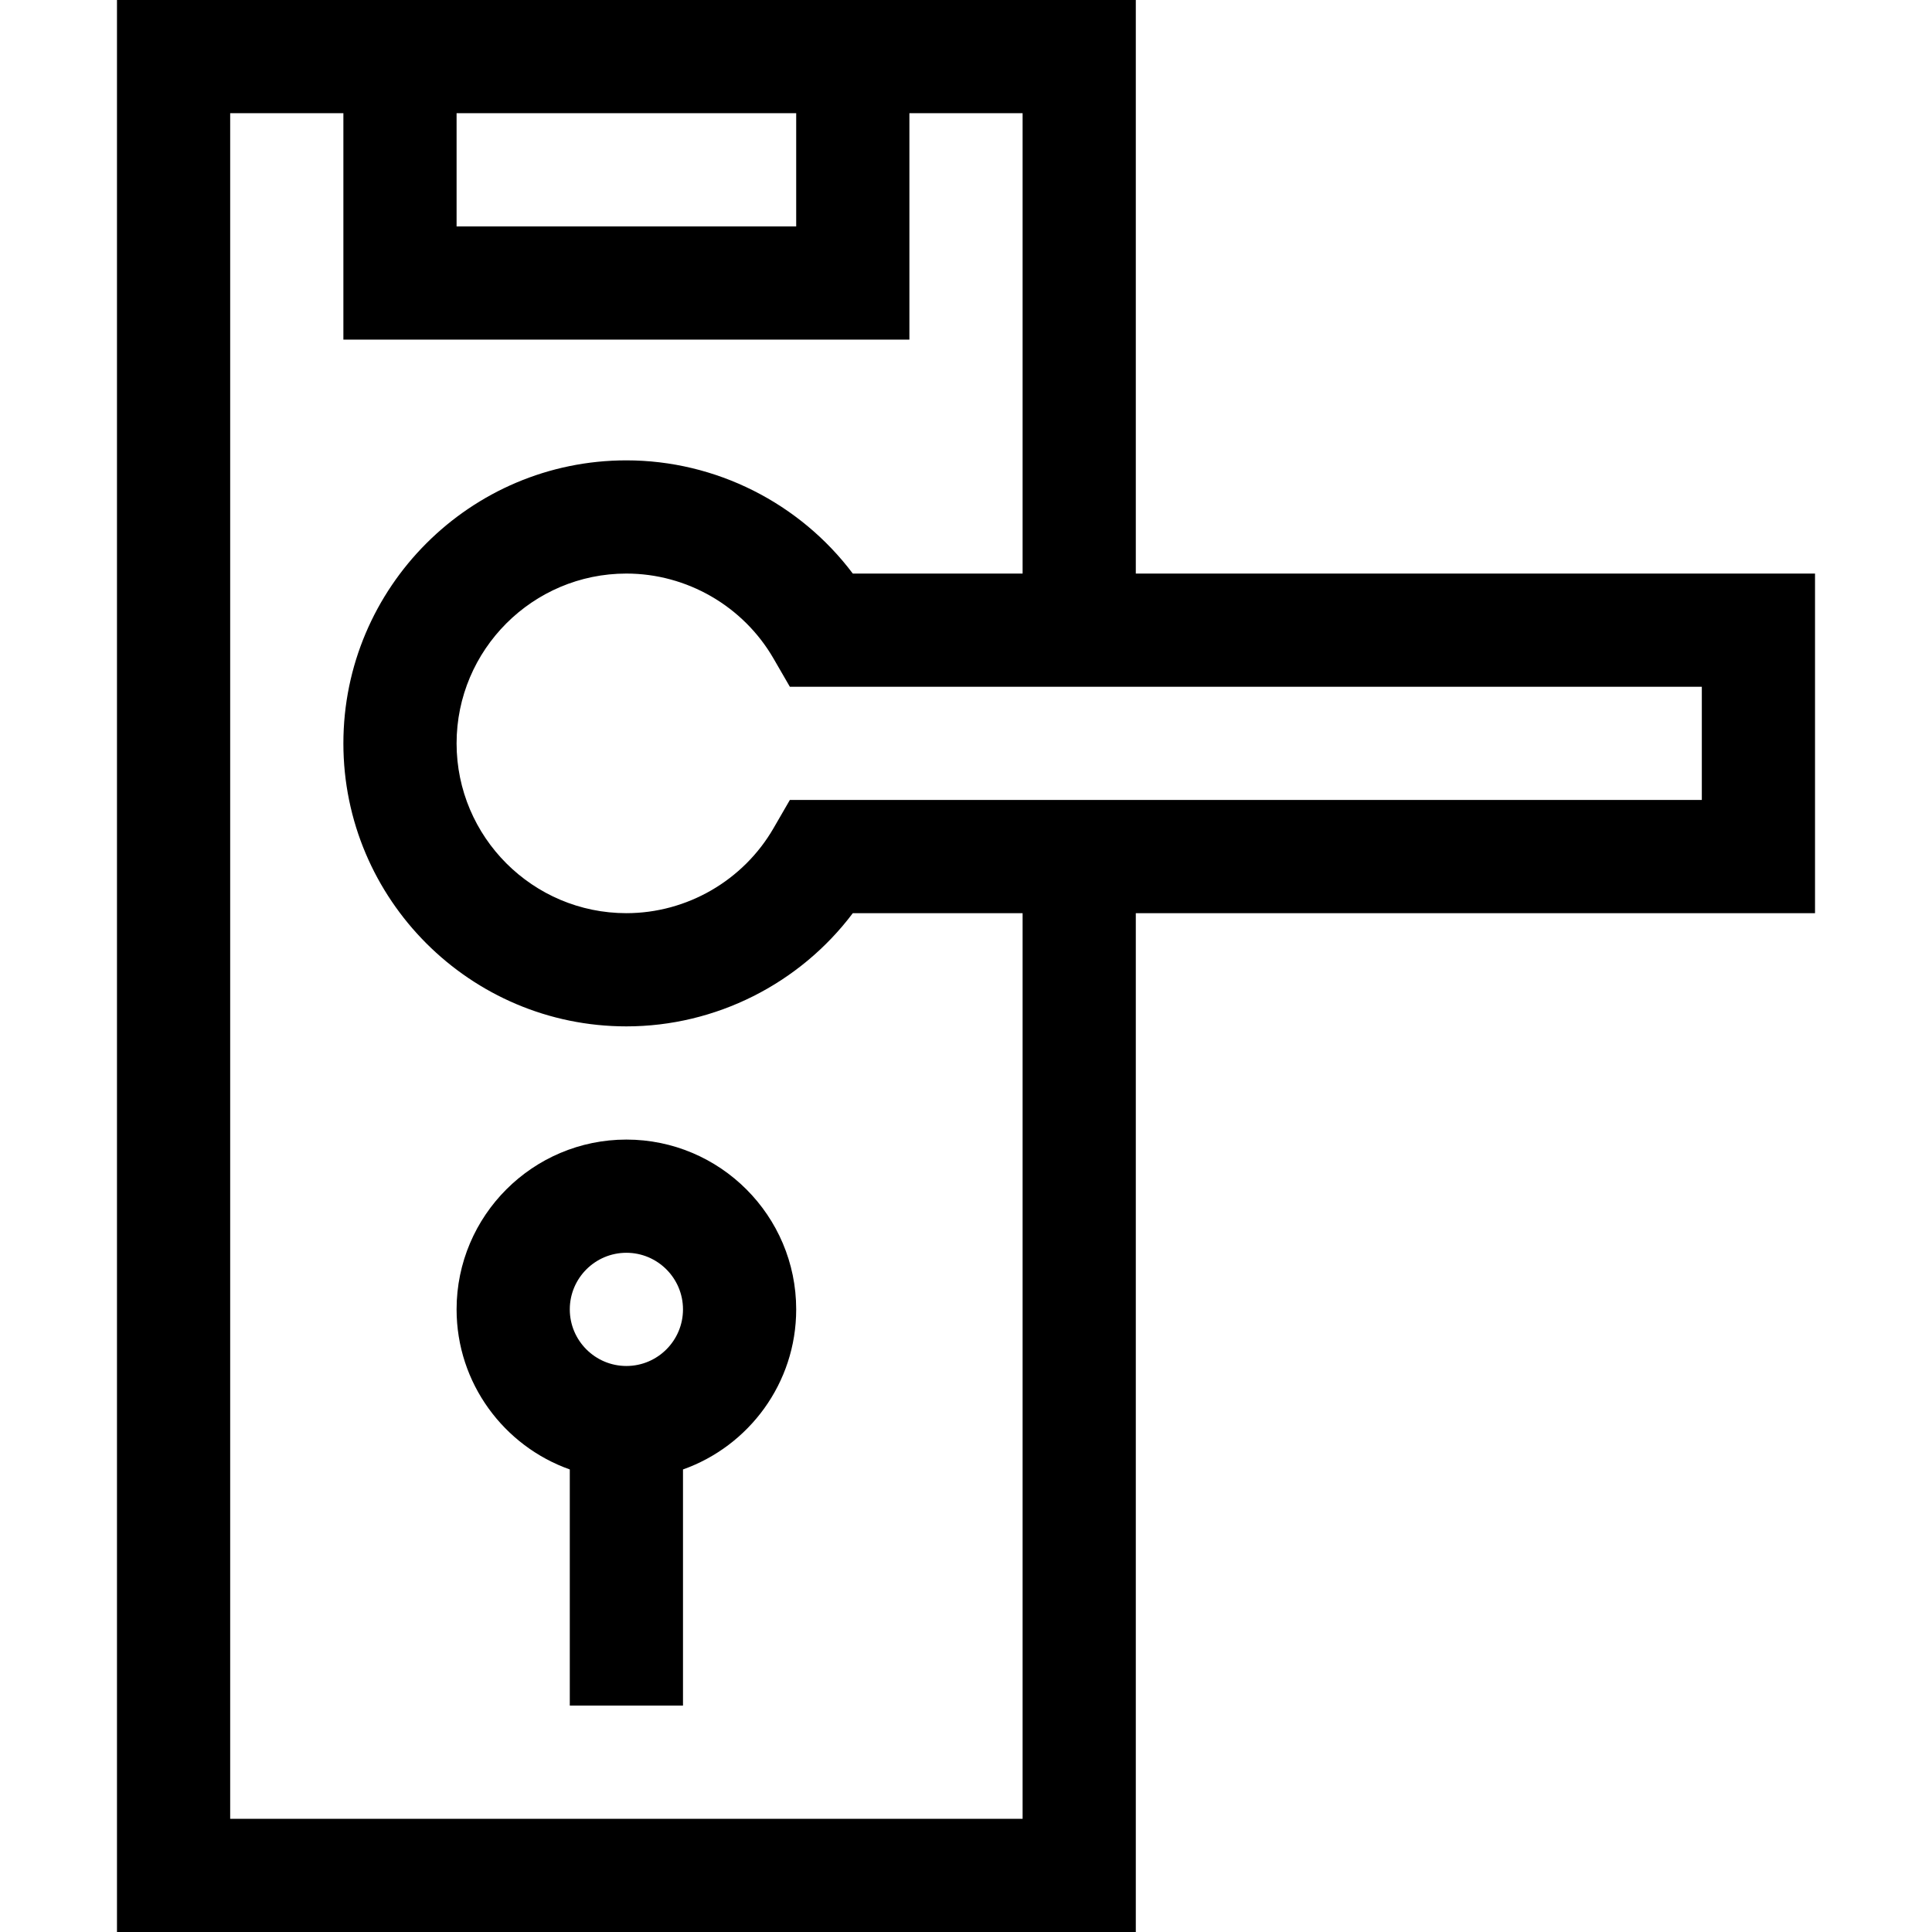 <svg id="Capa_1" enable-background="new 0 0 512 512" height="512" viewBox="0 0 512 512" width="512" xmlns="http://www.w3.org/2000/svg"><g><path d="m166 302c-24.813 0-45 20.187-45 45 0 19.555 12.541 36.228 30 42.42v62.58h30v-62.58c17.459-6.192 30-22.865 30-42.42 0-24.813-20.187-45-45-45zm0 60c-8.271 0-15-6.729-15-15s6.729-15 15-15 15 6.729 15 15-6.729 15-15 15z"/><path d="m481 152h-180v-152c-28.216 0-241.635 0-270 0v512h270v-270h180zm-270-122v30h-90v-30zm60 452h-210v-452h30v60h150v-60h30v122h-45c-14.063-18.695-36.323-30-60-30-41.355 0-75 33.645-75 75s33.645 75 75 75c23.677 0 45.937-11.305 60-30h45zm180-270c-70.97 0-233.591 0-241.679 0l-4.332 7.489c-8.032 13.885-22.972 22.511-38.989 22.511-24.813 0-45-20.187-45-45s20.187-45 45-45c16.017 0 30.957 8.626 38.989 22.511l4.332 7.489h241.679z"/></g></svg>